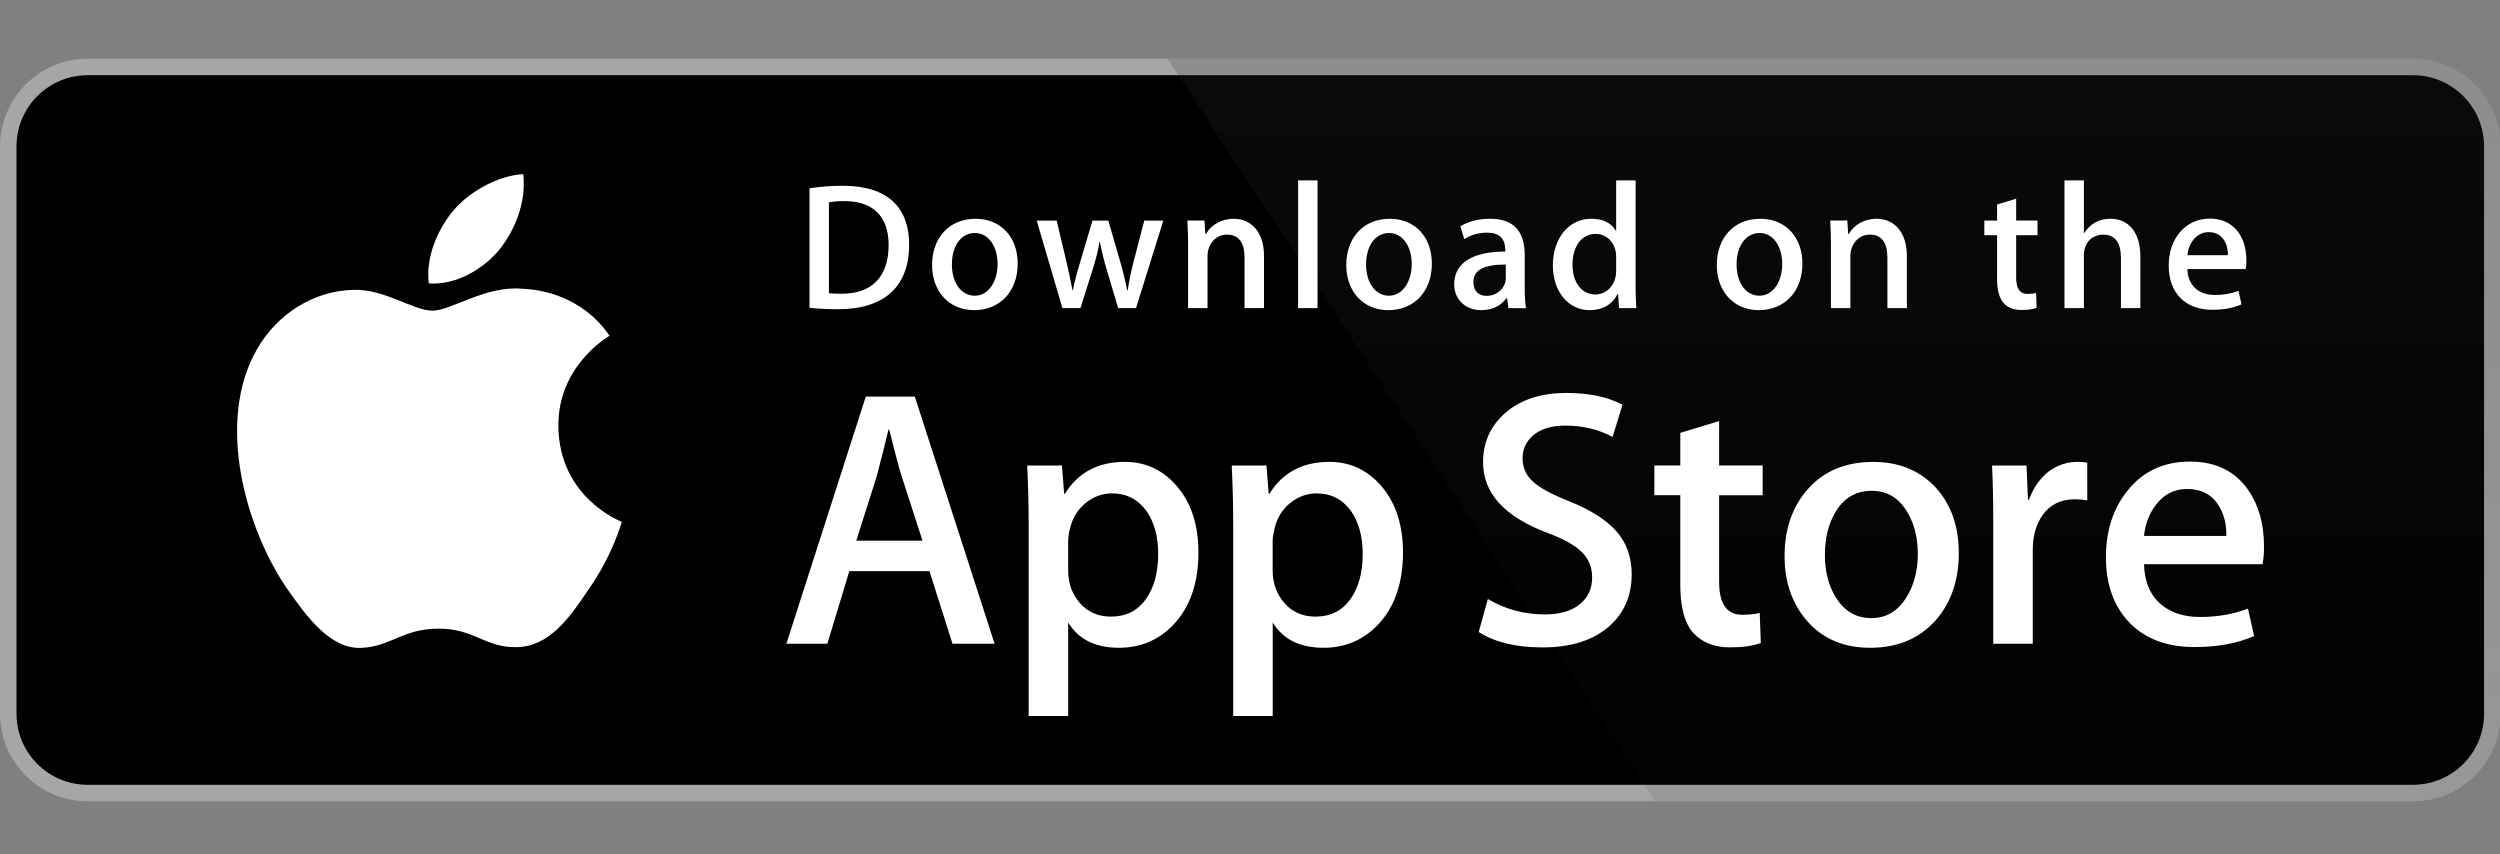 <svg xmlns="http://www.w3.org/2000/svg" xmlns:xlink="http://www.w3.org/1999/xlink" width="720" height="246" xml:space="preserve"><rect width="100%" height="100%" fill="#808080" stroke="none"/><defs><clipPath id="clip0"><rect x="280" y="201" width="720" height="246"></rect></clipPath><linearGradient x1="528.207" y1="214.014" x2="528.207" y2="-555.778" gradientUnits="userSpaceOnUse" spreadMethod="pad" id="fill1"><stop offset="0" stop-color="#1A1A1A" stop-opacity="0.1"></stop><stop offset="0.123" stop-color="#212121" stop-opacity="0.151"></stop><stop offset="0.308" stop-color="#353535" stop-opacity="0.227"></stop><stop offset="0.532" stop-color="#575757" stop-opacity="0.318"></stop><stop offset="0.783" stop-color="#858585" stop-opacity="0.421"></stop><stop offset="1" stop-color="#B3B3B3" stop-opacity="0.51"></stop></linearGradient></defs><g clip-path="url(#clip0)" transform="translate(-280 -201)"><path d="M715.414 188.248C715.414 199.538 706.261 208.691 694.971 208.691 694.964 208.691 694.957 208.691 694.95 208.691L25.242 208.691C13.939 208.703 4.765 199.551 4.75 188.248L4.75 25.22C4.765 13.913 13.934 4.753 25.242 4.75L694.944 4.75C706.247 4.75 715.409 13.913 715.409 25.215 715.409 25.217 715.409 25.219 715.409 25.22L715.414 188.248Z" fill="#FFFFFF" transform="matrix(1 0 0 1.002 280 217.905)"></path><path d="M694.95 213.447 25.242 213.447C11.319 213.444 0.026 202.17 4.88675e-07 188.248L0 25.226C0.021 11.296 11.312 0.012 25.242-8.95905e-07L694.944 0C708.871 0.018 720.16 11.299 720.186 25.226L720.186 188.248C720.197 202.147 708.854 213.447 694.95 213.447Z" fill="#A6A6A6" transform="matrix(1 0 0 1.002 280 217.905)"></path><path d="M715.414 188.248C715.414 199.538 706.261 208.691 694.971 208.691 694.964 208.691 694.957 208.691 694.95 208.691L25.242 208.691C13.939 208.703 4.765 199.551 4.75 188.248L4.75 25.22C4.765 13.913 13.934 4.753 25.242 4.75L694.944 4.75C706.247 4.75 715.409 13.913 715.409 25.215 715.409 25.217 715.409 25.219 715.409 25.22L715.414 188.248Z" transform="matrix(1 0 0 1.002 280 217.905)"></path><path d="M160.812 105.6C160.658 88.397 174.898 80.027 175.55 79.638 167.484 67.879 154.984 66.272 150.591 66.144 140.092 65.039 129.907 72.426 124.559 72.426 119.104 72.426 110.868 66.251 101.992 66.432 90.569 66.608 79.883 73.222 74.022 83.491 61.927 104.431 70.948 135.202 82.536 152.128 88.332 160.423 95.106 169.673 103.972 169.347 112.645 168.995 115.885 163.823 126.353 163.823 136.724 163.823 139.766 169.347 148.808 169.139 158.117 168.995 163.978 160.812 169.571 152.448 176.27 142.953 178.96 133.59 179.067 133.11 178.854 133.035 160.994 126.214 160.812 105.6ZM143.732 55.01C148.397 49.176 151.589 41.239 150.703 33.184 143.951 33.483 135.507 37.855 130.644 43.56 126.342 48.589 122.499 56.83 123.492 64.58 131.076 65.146 138.864 60.753 143.732 55.01Z" fill="#FFFFFF" transform="matrix(1 0 0 1.002 280 217.905)"></path><path d="M694.95 0 336.234 0 476.736 213.447 694.95 213.447C708.875 213.435 720.165 202.157 720.191 188.232L720.191 25.226C720.168 11.297 708.878 0.015 694.95-8.95905e-07Z" fill="url(#fill1)" transform="matrix(1 0 0 1.002 280 217.905)"></path><path d="M286.444 168.157 274.322 168.157 267.682 147.292 244.603 147.292 238.277 168.157 226.476 168.157 249.348 97.124 263.471 97.124 286.444 168.157ZM265.681 138.538 259.676 119.99C259.041 118.095 257.845 113.633 256.094 106.609L255.881 106.609C255.176 109.63 254.05 114.092 252.508 119.99L246.604 138.538 265.681 138.538ZM345.148 141.917C345.148 150.628 342.783 157.514 338.049 162.568 333.81 167.068 328.542 169.315 322.26 169.315 315.476 169.315 310.597 166.897 307.635 162.051L307.635 188.926 296.255 188.926 296.255 133.772C296.255 128.301 296.111 122.691 295.833 116.937L305.841 116.937 306.476 125.055 306.69 125.055C310.485 118.939 316.244 115.88 323.973 115.88 330.015 115.88 335.059 118.266 339.095 123.043 343.125 127.831 345.148 134.119 345.148 141.917ZM333.554 142.333C333.554 137.348 332.433 133.238 330.181 129.998 327.72 126.63 324.416 124.943 320.274 124.943 317.467 124.943 314.915 125.883 312.636 127.735 310.352 129.603 308.857 132.042 308.158 135.064 307.846 136.193 307.668 137.356 307.629 138.528L307.629 147.073C307.629 150.794 308.772 153.937 311.056 156.51 313.341 159.072 316.308 160.359 319.959 160.359 324.245 160.359 327.581 158.699 329.967 155.405 332.359 152.101 333.554 147.746 333.554 142.333ZM404.059 141.917C404.059 150.628 401.695 157.514 396.96 162.568 392.717 167.068 387.454 169.315 381.166 169.315 374.382 169.315 369.503 166.897 366.541 162.051L366.541 188.926 355.161 188.926 355.161 133.772C355.161 128.301 355.017 122.691 354.739 116.937L364.747 116.937 365.383 125.055 365.596 125.055C369.386 118.939 375.145 115.88 382.879 115.88 388.916 115.88 393.96 118.266 398.006 123.043 402.031 127.831 404.059 134.119 404.059 141.917ZM392.46 142.333C392.46 137.348 391.334 133.238 389.082 129.998 386.621 126.63 383.328 124.943 379.186 124.943 376.378 124.943 373.827 125.883 371.537 127.735 369.252 129.603 367.763 132.042 367.064 135.064 366.717 136.473 366.53 137.62 366.53 138.528L366.53 147.073C366.53 150.794 367.678 153.937 369.952 156.51 372.236 159.067 375.204 160.359 378.865 160.359 383.157 160.359 386.493 158.699 388.874 155.405 391.265 152.101 392.46 147.746 392.46 142.333ZM469.926 148.232C469.926 154.279 467.812 159.195 463.611 162.99 458.989 167.132 452.535 169.208 444.262 169.208 436.619 169.208 430.491 167.735 425.869 164.784L428.5 155.299C433.491 158.256 438.973 159.729 444.94 159.729 449.232 159.729 452.568 158.757 454.948 156.83 457.334 154.898 458.54 152.315 458.54 149.091 458.54 146.203 457.542 143.785 455.583 141.816 453.614 139.851 450.358 138.021 445.783 136.339 433.347 131.701 427.123 124.917 427.123 115.992 427.123 110.163 429.322 105.392 433.71 101.661 438.097 97.935 443.915 96.072 451.153 96.072 457.617 96.072 463.003 97.198 467.278 99.445L464.422 108.722C460.398 106.545 455.855 105.456 450.774 105.456 446.76 105.456 443.611 106.443 441.358 108.407 439.464 110.163 438.503 112.304 438.503 114.845 438.503 117.647 439.597 119.974 441.775 121.8 443.664 123.481 447.112 125.312 452.098 127.276 458.215 129.742 462.709 132.614 465.586 135.912 468.484 139.211 469.926 143.326 469.926 148.232ZM507.647 125.477 495.103 125.477 495.103 150.345C495.103 156.67 497.313 159.825 501.743 159.825 503.777 159.825 505.464 159.654 506.798 159.296L507.113 167.938C504.871 168.776 501.919 169.198 498.263 169.198 493.769 169.198 490.257 167.826 487.721 165.082 485.197 162.339 483.926 157.743 483.926 151.274L483.926 125.456 476.453 125.456 476.453 116.916 483.926 116.916 483.926 107.537 495.103 104.164 495.103 116.916 507.647 116.916 507.647 125.477ZM564.129 142.125C564.129 149.998 561.877 156.462 557.383 161.517 552.68 166.721 546.424 169.315 538.626 169.315 531.1 169.315 525.117 166.822 520.654 161.842 516.192 156.852 513.961 150.564 513.961 142.979 513.961 135.042 516.267 128.541 520.863 123.486 525.469 118.426 531.671 115.896 539.47 115.896 546.985 115.896 553.022 118.394 557.591 123.379 561.957 128.215 564.129 134.46 564.129 142.125ZM552.333 142.387C552.333 137.695 551.319 133.67 549.285 130.302 546.9 126.235 543.483 124.201 539.059 124.201 534.5 124.201 531.004 126.235 528.624 130.302 526.585 133.67 525.57 137.764 525.57 142.6 525.57 147.297 526.585 151.333 528.624 154.69 531.084 158.757 534.516 160.791 538.963 160.791 543.313 160.791 546.723 158.715 549.189 154.589 551.282 151.141 552.333 147.089 552.333 142.387ZM601.135 126.945C599.952 126.731 598.751 126.626 597.548 126.63 593.545 126.63 590.449 128.135 588.272 131.167 586.382 133.836 585.432 137.209 585.432 141.282L585.432 168.157 574.052 168.157 574.052 133.067C574.062 127.69 573.952 122.314 573.721 116.942L583.633 116.942 584.049 126.742 584.364 126.742C585.571 123.374 587.46 120.657 590.054 118.624 592.429 116.847 595.314 115.884 598.28 115.88 599.331 115.88 600.281 115.955 601.125 116.088L601.135 126.945ZM652.03 140.124C652.059 141.854 651.919 143.582 651.613 145.285L617.474 145.285C617.602 150.345 619.257 154.22 622.427 156.889 625.304 159.27 629.024 160.465 633.594 160.465 638.648 160.465 643.26 159.665 647.407 158.047L649.19 165.942C644.344 168.055 638.622 169.107 632.019 169.107 624.076 169.107 617.842 166.769 613.305 162.104 608.779 157.434 606.51 151.157 606.51 143.294 606.51 135.576 608.619 129.144 612.841 124.015 617.26 118.538 623.233 115.8 630.748 115.8 638.13 115.8 643.719 118.538 647.514 124.015 650.519 128.354 652.03 133.734 652.03 140.124ZM641.178 137.172C641.258 133.793 640.511 130.884 638.968 128.424 636.999 125.253 633.967 123.673 629.905 123.673 626.185 123.673 623.153 125.216 620.847 128.311 618.952 130.772 617.826 133.729 617.479 137.161L641.178 137.172Z" fill="#FFFFFF" transform="matrix(1 0 0 1.002 280 217.905)"></path><path d="M241.32 72.01C238.155 72.01 235.416 71.855 233.137 71.594L233.137 37.251C236.325 36.759 239.546 36.516 242.772 36.525 255.822 36.525 261.832 42.947 261.832 53.414 261.832 65.487 254.733 72.01 241.32 72.01ZM243.231 40.929C241.469 40.929 239.969 41.036 238.726 41.292L238.726 67.398C239.398 67.505 240.69 67.553 242.505 67.553 251.056 67.553 255.924 62.685 255.924 53.569 255.924 45.439 251.52 40.929 243.231 40.929ZM280.562 72.272C273.207 72.272 268.44 66.779 268.44 59.322 268.44 51.551 273.308 46.01 280.979 46.01 288.227 46.01 293.1 51.241 293.1 58.911 293.1 66.779 288.078 72.272 280.562 72.272ZM280.776 50.099C276.735 50.099 274.146 53.878 274.146 59.162 274.146 64.345 276.788 68.124 280.722 68.124 284.656 68.124 287.298 64.084 287.298 59.056 287.298 53.931 284.71 50.099 280.776 50.099ZM335.043 46.528 327.17 71.701 322.041 71.701 318.78 60.769C317.969 58.095 317.294 55.382 316.757 52.64L316.65 52.64C316.239 55.383 315.46 58.132 314.632 60.769L311.163 71.701 305.98 71.701 298.571 46.528 304.32 46.528 307.17 58.495C307.843 61.346 308.409 64.036 308.878 66.576L308.985 66.576C309.396 64.457 310.069 61.81 311.056 58.548L314.632 46.533 319.191 46.533 322.612 58.292C323.439 61.143 324.112 63.94 324.635 66.582L324.785 66.582C325.147 63.993 325.719 61.244 326.493 58.292L329.551 46.533 335.043 46.528ZM364.027 71.701 358.433 71.701 358.433 57.246C358.433 52.795 356.725 50.563 353.357 50.563 350.042 50.563 347.763 53.414 347.763 56.728L347.763 71.701 342.169 71.701 342.169 53.723C342.169 51.498 342.116 49.112 341.961 46.523L346.882 46.523 347.144 50.409 347.299 50.409C348.804 47.718 351.857 46.01 355.278 46.01 360.563 46.01 364.032 50.051 364.032 56.627L364.027 71.701ZM379.453 71.701 373.853 71.701 373.853 34.977 379.453 34.977 379.453 71.701ZM399.848 72.272C392.498 72.272 387.726 66.779 387.726 59.322 387.726 51.551 392.594 46.01 400.259 46.01 407.513 46.01 412.38 51.241 412.38 58.911 412.386 66.779 407.358 72.272 399.848 72.272ZM400.056 50.099C396.015 50.099 393.427 53.878 393.427 59.162 393.427 64.345 396.074 68.124 399.997 68.124 403.936 68.124 406.573 64.084 406.573 59.056 406.578 53.931 403.995 50.099 400.056 50.099ZM434.436 71.701 434.03 68.802 433.88 68.802C432.172 71.135 429.68 72.272 426.52 72.272 422.01 72.272 418.807 69.112 418.807 64.863 418.807 58.65 424.193 55.437 433.518 55.437L433.518 54.972C433.518 51.658 431.761 49.998 428.292 49.998 425.81 49.998 423.632 50.622 421.716 51.866L420.579 48.188C422.906 46.736 425.81 46.01 429.221 46.01 435.797 46.01 439.117 49.48 439.117 56.424L439.117 65.696C439.117 68.236 439.229 70.206 439.48 71.706L434.436 71.701ZM433.667 59.162C427.454 59.162 424.337 60.668 424.337 64.239 424.337 66.881 425.943 68.172 428.175 68.172 431.019 68.172 433.667 66 433.667 63.048L433.667 59.162ZM466.28 71.701 466.018 67.66 465.864 67.66C464.257 70.713 461.556 72.272 457.782 72.272 451.714 72.272 447.219 66.934 447.219 59.424 447.219 51.551 451.879 46.005 458.241 46.005 461.609 46.005 463.995 47.142 465.34 49.426L465.453 49.426 465.453 34.977 471.052 34.977 471.052 64.916C471.052 67.35 471.11 69.629 471.26 71.701L466.28 71.701ZM465.453 56.889C465.453 53.366 463.12 50.361 459.56 50.361 455.412 50.361 452.877 54.038 452.877 59.216 452.877 64.292 455.509 67.767 459.448 67.767 462.965 67.767 465.453 64.708 465.453 61.084L465.453 56.889ZM506.552 72.272C499.202 72.272 494.436 66.779 494.436 59.322 494.436 51.551 499.304 46.01 506.969 46.01 514.223 46.01 519.09 51.241 519.09 58.911 519.096 66.779 514.073 72.272 506.552 72.272ZM506.761 50.099C502.725 50.099 500.137 53.878 500.137 59.162 500.137 64.345 502.779 68.124 506.707 68.124 510.646 68.124 513.283 64.084 513.283 59.056 513.294 53.931 510.705 50.099 506.761 50.099ZM549.173 71.701 543.574 71.701 543.574 57.246C543.574 52.795 541.866 50.563 538.498 50.563 535.183 50.563 532.91 53.414 532.91 56.728L532.91 71.701 527.31 71.701 527.31 53.723C527.31 51.498 527.257 49.112 527.102 46.523L532.024 46.523 532.285 50.409 532.44 50.409C533.94 47.718 536.998 46.005 540.414 46.005 545.699 46.005 549.173 50.046 549.173 56.622L549.173 71.701ZM586.809 50.724 580.655 50.724 580.655 62.947C580.655 66.059 581.733 67.612 583.911 67.612 584.898 67.612 585.726 67.505 586.393 67.35L586.548 71.599C585.464 72.015 584.012 72.224 582.208 72.224 577.799 72.224 575.162 69.79 575.162 63.416L575.162 50.724 571.49 50.724 571.49 46.528 575.162 46.528 575.162 41.916 580.655 40.257 580.655 46.523 586.809 46.523 586.809 50.724ZM616.422 71.701 610.834 71.701 610.834 57.353C610.834 52.848 609.131 50.569 605.758 50.569 602.859 50.569 600.159 52.538 600.159 56.526L600.159 71.701 594.57 71.701 594.57 34.977 600.159 34.977 600.159 50.099 600.271 50.099C602.032 47.355 604.583 46.005 607.839 46.005 613.166 46.005 616.422 50.147 616.422 56.728L616.422 71.701ZM646.761 60.459 629.975 60.459C630.081 65.226 633.236 67.916 637.906 67.916 640.388 67.916 642.673 67.5 644.69 66.726L645.56 70.612C643.18 71.647 640.378 72.165 637.116 72.165 629.243 72.165 624.584 67.19 624.584 59.477 624.584 51.759 629.355 45.957 636.486 45.957 642.918 45.957 646.954 50.724 646.954 57.924 646.99 58.774 646.925 59.625 646.761 60.459ZM641.632 56.472C641.632 52.586 639.673 49.843 636.097 49.843 632.884 49.843 630.343 52.64 629.98 56.472L641.632 56.472Z" fill="#FFFFFF" transform="matrix(1 0 0 1.002 280 217.905)"></path></g></svg>
